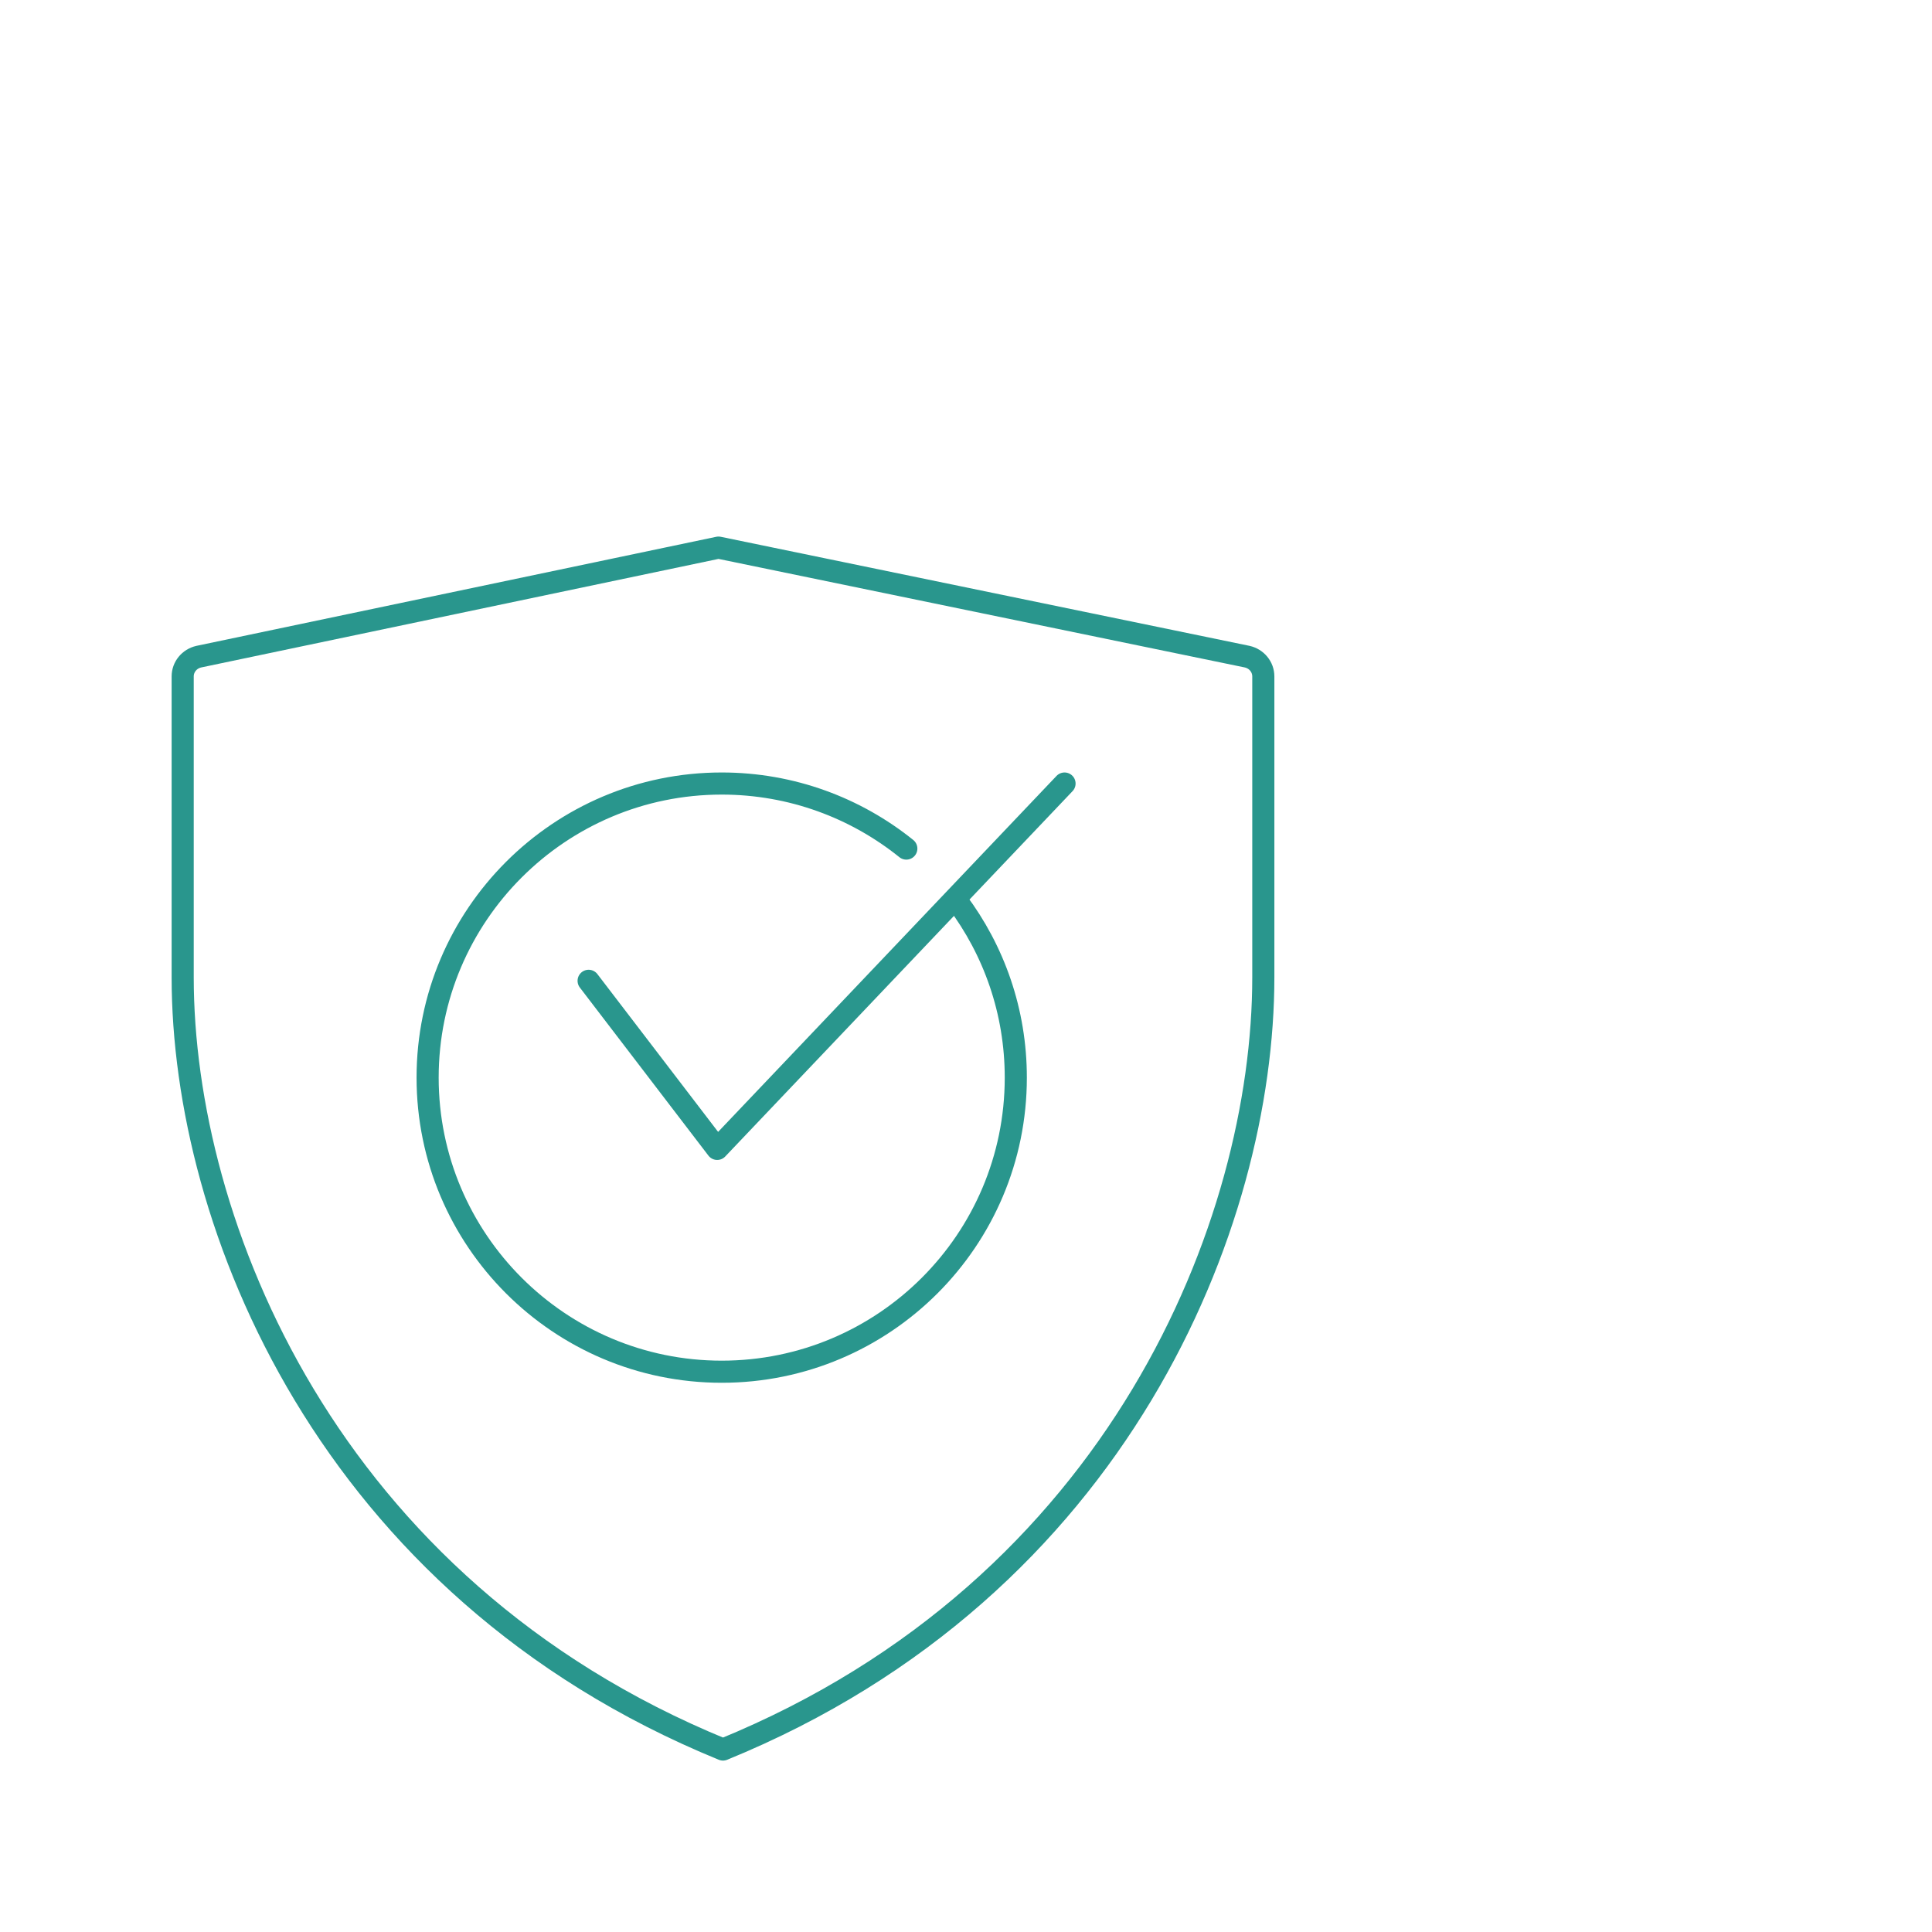 <?xml version="1.0" encoding="UTF-8"?>
<svg id="Layer_1" data-name="Layer 1" xmlns="http://www.w3.org/2000/svg" viewBox="0 0 90 90">
  <defs>
    <style>
      .cls-1 {
        fill: none;
        stroke: #29968d;
        stroke-linecap: round;
        stroke-linejoin: round;
        stroke-width: 1.03px;
      }
    </style>
  </defs>
  <path class="cls-1" d="m44.58,41.98c1.72,2.29,2.74,5.13,2.74,8.22,0,7.57-6.14,13.7-13.7,13.7s-13.7-6.14-13.7-13.7,6.14-13.7,13.7-13.7c3.26,0,6.25,1.14,8.6,3.03"/>
  <polyline class="cls-1" points="27.42 45.69 33.41 53.52 49.59 36.5"/>
  <path id="layer2" class="cls-1" d="m33.68,81.5c18.48-7.55,25.17-24.55,25.17-35.97v-14.02c0-.44-.31-.82-.75-.92l-24.63-5.08-24.21,5.08c-.44.1-.75.48-.75.92v14.02c0,11.42,6.7,28.42,25.17,35.97Z"/>
</svg>
